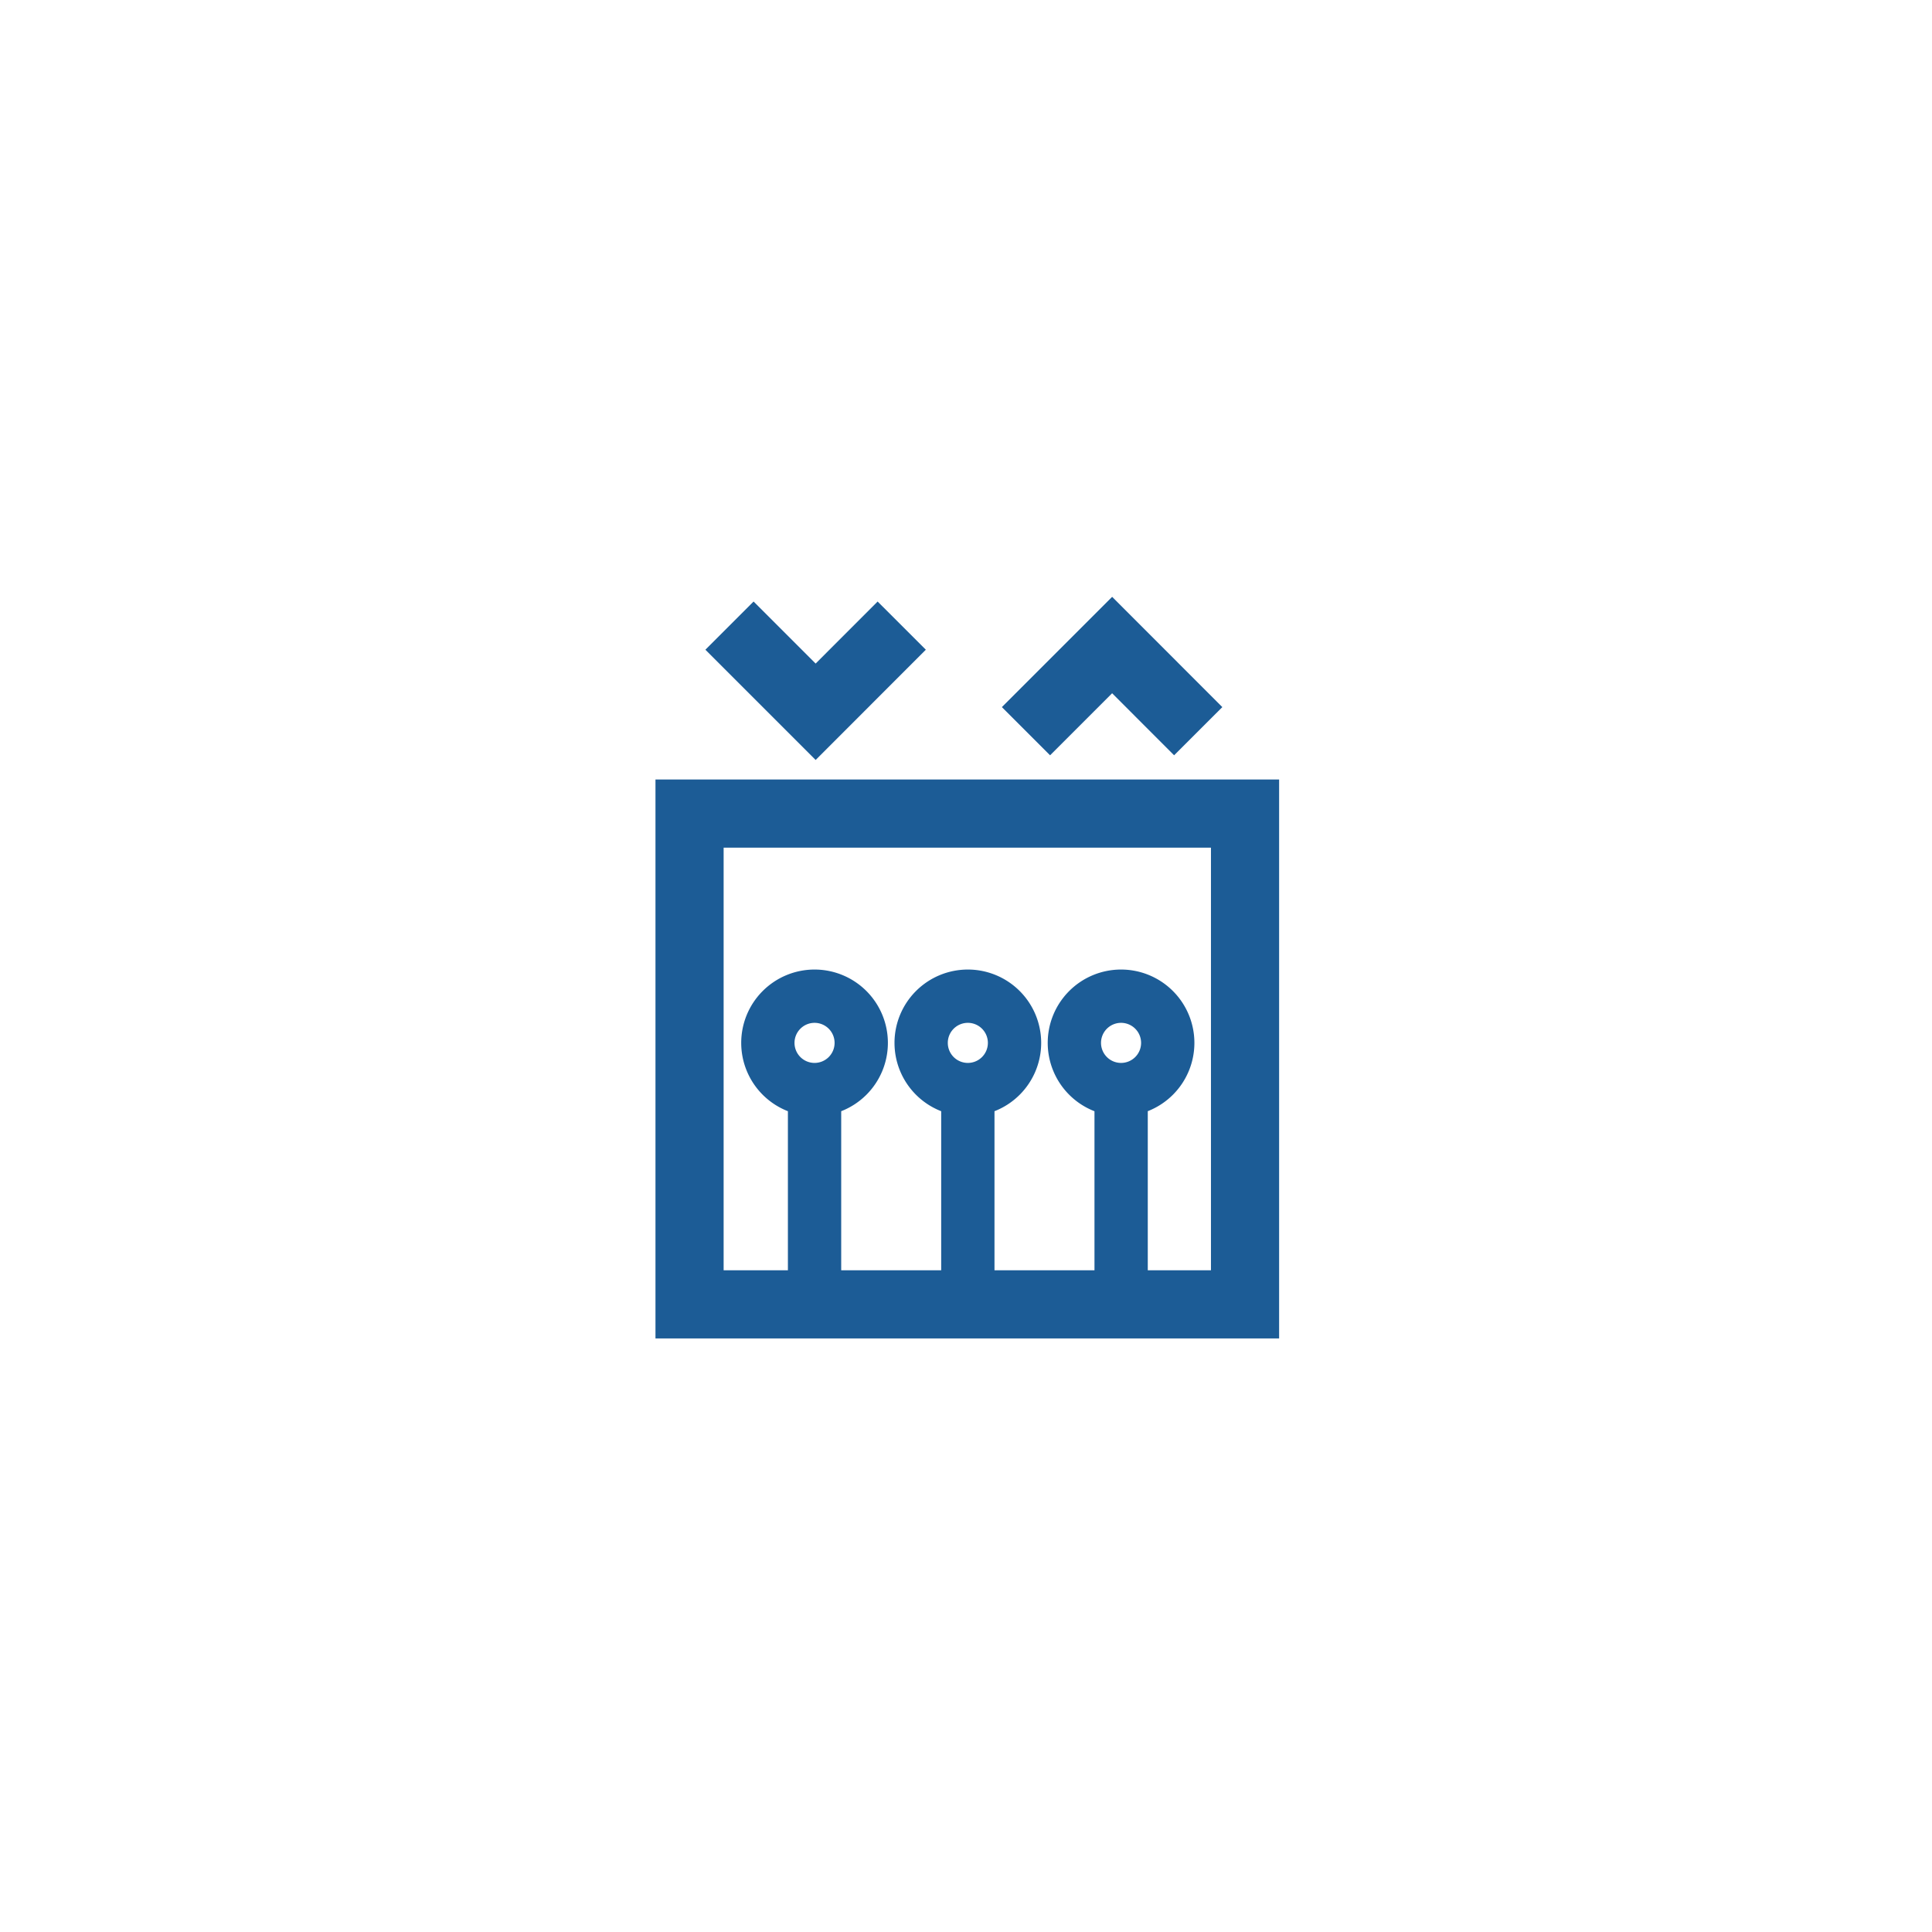 <svg data-name="Calque 1" xmlns="http://www.w3.org/2000/svg" viewBox="0 0 283.46 283.46"><path d="M150.53 107.28l12.64-12.64 12.63 12.64m-43.5-15.49l-12.63 12.64-12.64-12.64m-5.86 27.58h81.5v72h-81.5z" stroke-width="10" fill="none" stroke="#1c5c96" stroke-miterlimit="10"/><path d="M126.36 153a6.85 6.85 0 11-6.85-6.84 6.85 6.85 0 016.85 6.84zm-6.85 6.8v32.07M148.85 153a6.85 6.85 0 11-6.85-6.84 6.85 6.85 0 016.85 6.84zm-6.85 6.8v32.07M171.33 153a6.85 6.85 0 11-6.84-6.84 6.85 6.85 0 016.84 6.84zm-6.84 6.8v32.07" stroke-width="7.82" fill="none" stroke="#1c5c96" stroke-miterlimit="10"/></svg>